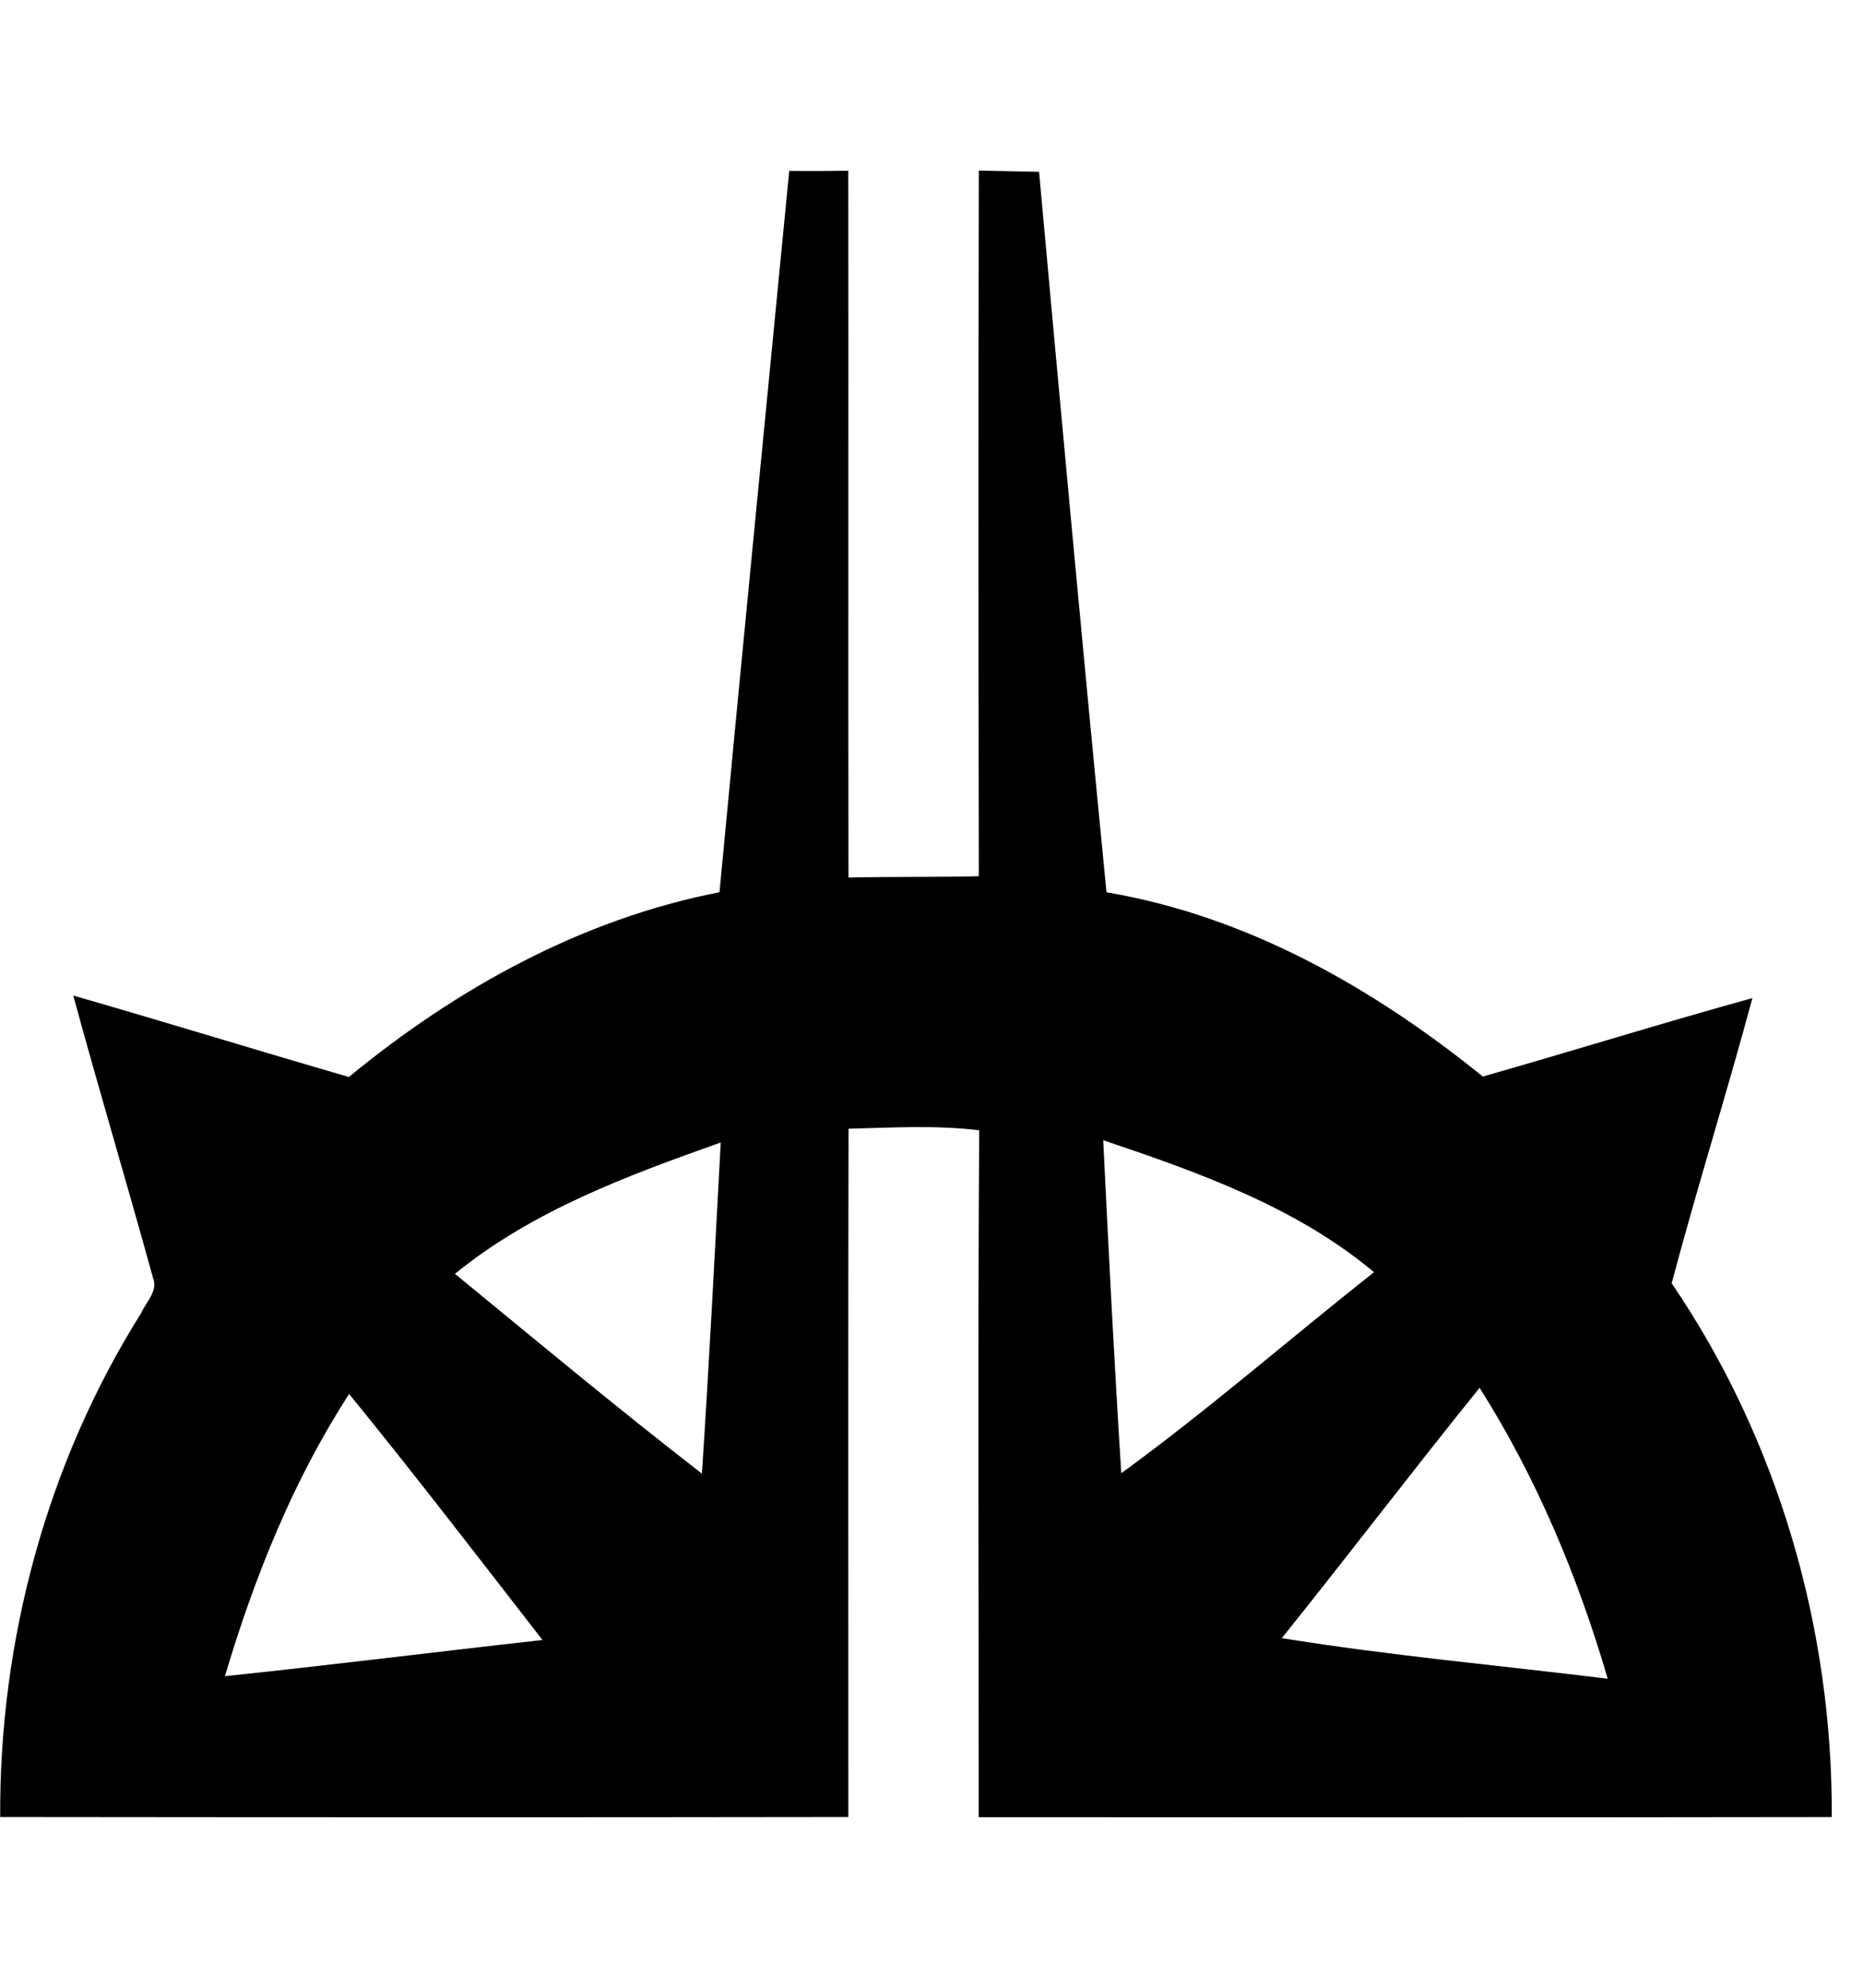 <!-- Generated by IcoMoon.io -->
<svg version="1.1" xmlns="http://www.w3.org/2000/svg" width="30" height="32" viewBox="0 0 30 32">
<title>rix</title>
<path fill="black" d="M12.709 2.752c0.317 0.002 0.633 0.002 0.951-0.003 0.005 3.793-0.003 7.585 0.003 11.378 0.699-0.015 1.4-0.005 2.099-0.021-0.007-3.787-0.008-7.573 0-11.36 0.322 0.007 0.646 0.013 0.97 0.020 0.352 3.867 0.707 7.735 1.086 11.599 2.259 0.38 4.3 1.54 6.060 2.966 1.449-0.413 2.889-0.862 4.341-1.263-0.413 1.536-0.892 3.053-1.3 4.591 1.712 2.512 2.594 5.558 2.578 8.593-4.58 0.007-9.157 0.005-13.737 0.002 0.002-3.686-0.016-7.373 0.008-11.058-0.699-0.085-1.403-0.043-2.104-0.025-0.008 3.693-0.002 7.386-0.003 11.080-4.553 0.007-9.105 0.005-13.658 0-0.016-2.847 0.755-5.706 2.275-8.12 0.076-0.174 0.268-0.347 0.188-0.551-0.418-1.522-0.873-3.032-1.286-4.553 1.482 0.426 2.956 0.882 4.438 1.311 1.732-1.425 3.749-2.543 5.968-2.974 0.365-3.872 0.748-7.741 1.123-11.612zM7.325 20.506c1.318 1.082 2.63 2.173 3.978 3.218 0.117-1.777 0.207-3.553 0.303-5.331-1.5 0.531-3.032 1.097-4.28 2.114zM17.765 18.356c0.087 1.786 0.178 3.575 0.291 5.361 1.401-1.020 2.709-2.163 4.070-3.236-1.253-1.051-2.831-1.609-4.361-2.125zM20.642 26.372c1.739 0.281 3.499 0.438 5.247 0.653-0.479-1.64-1.147-3.237-2.063-4.683-1.076 1.331-2.112 2.694-3.185 4.030zM3.622 26.984c1.708-0.178 3.408-0.393 5.114-0.582-1.031-1.326-2.053-2.66-3.114-3.961-0.903 1.393-1.528 2.956-2 4.543z"></path>
</svg>
